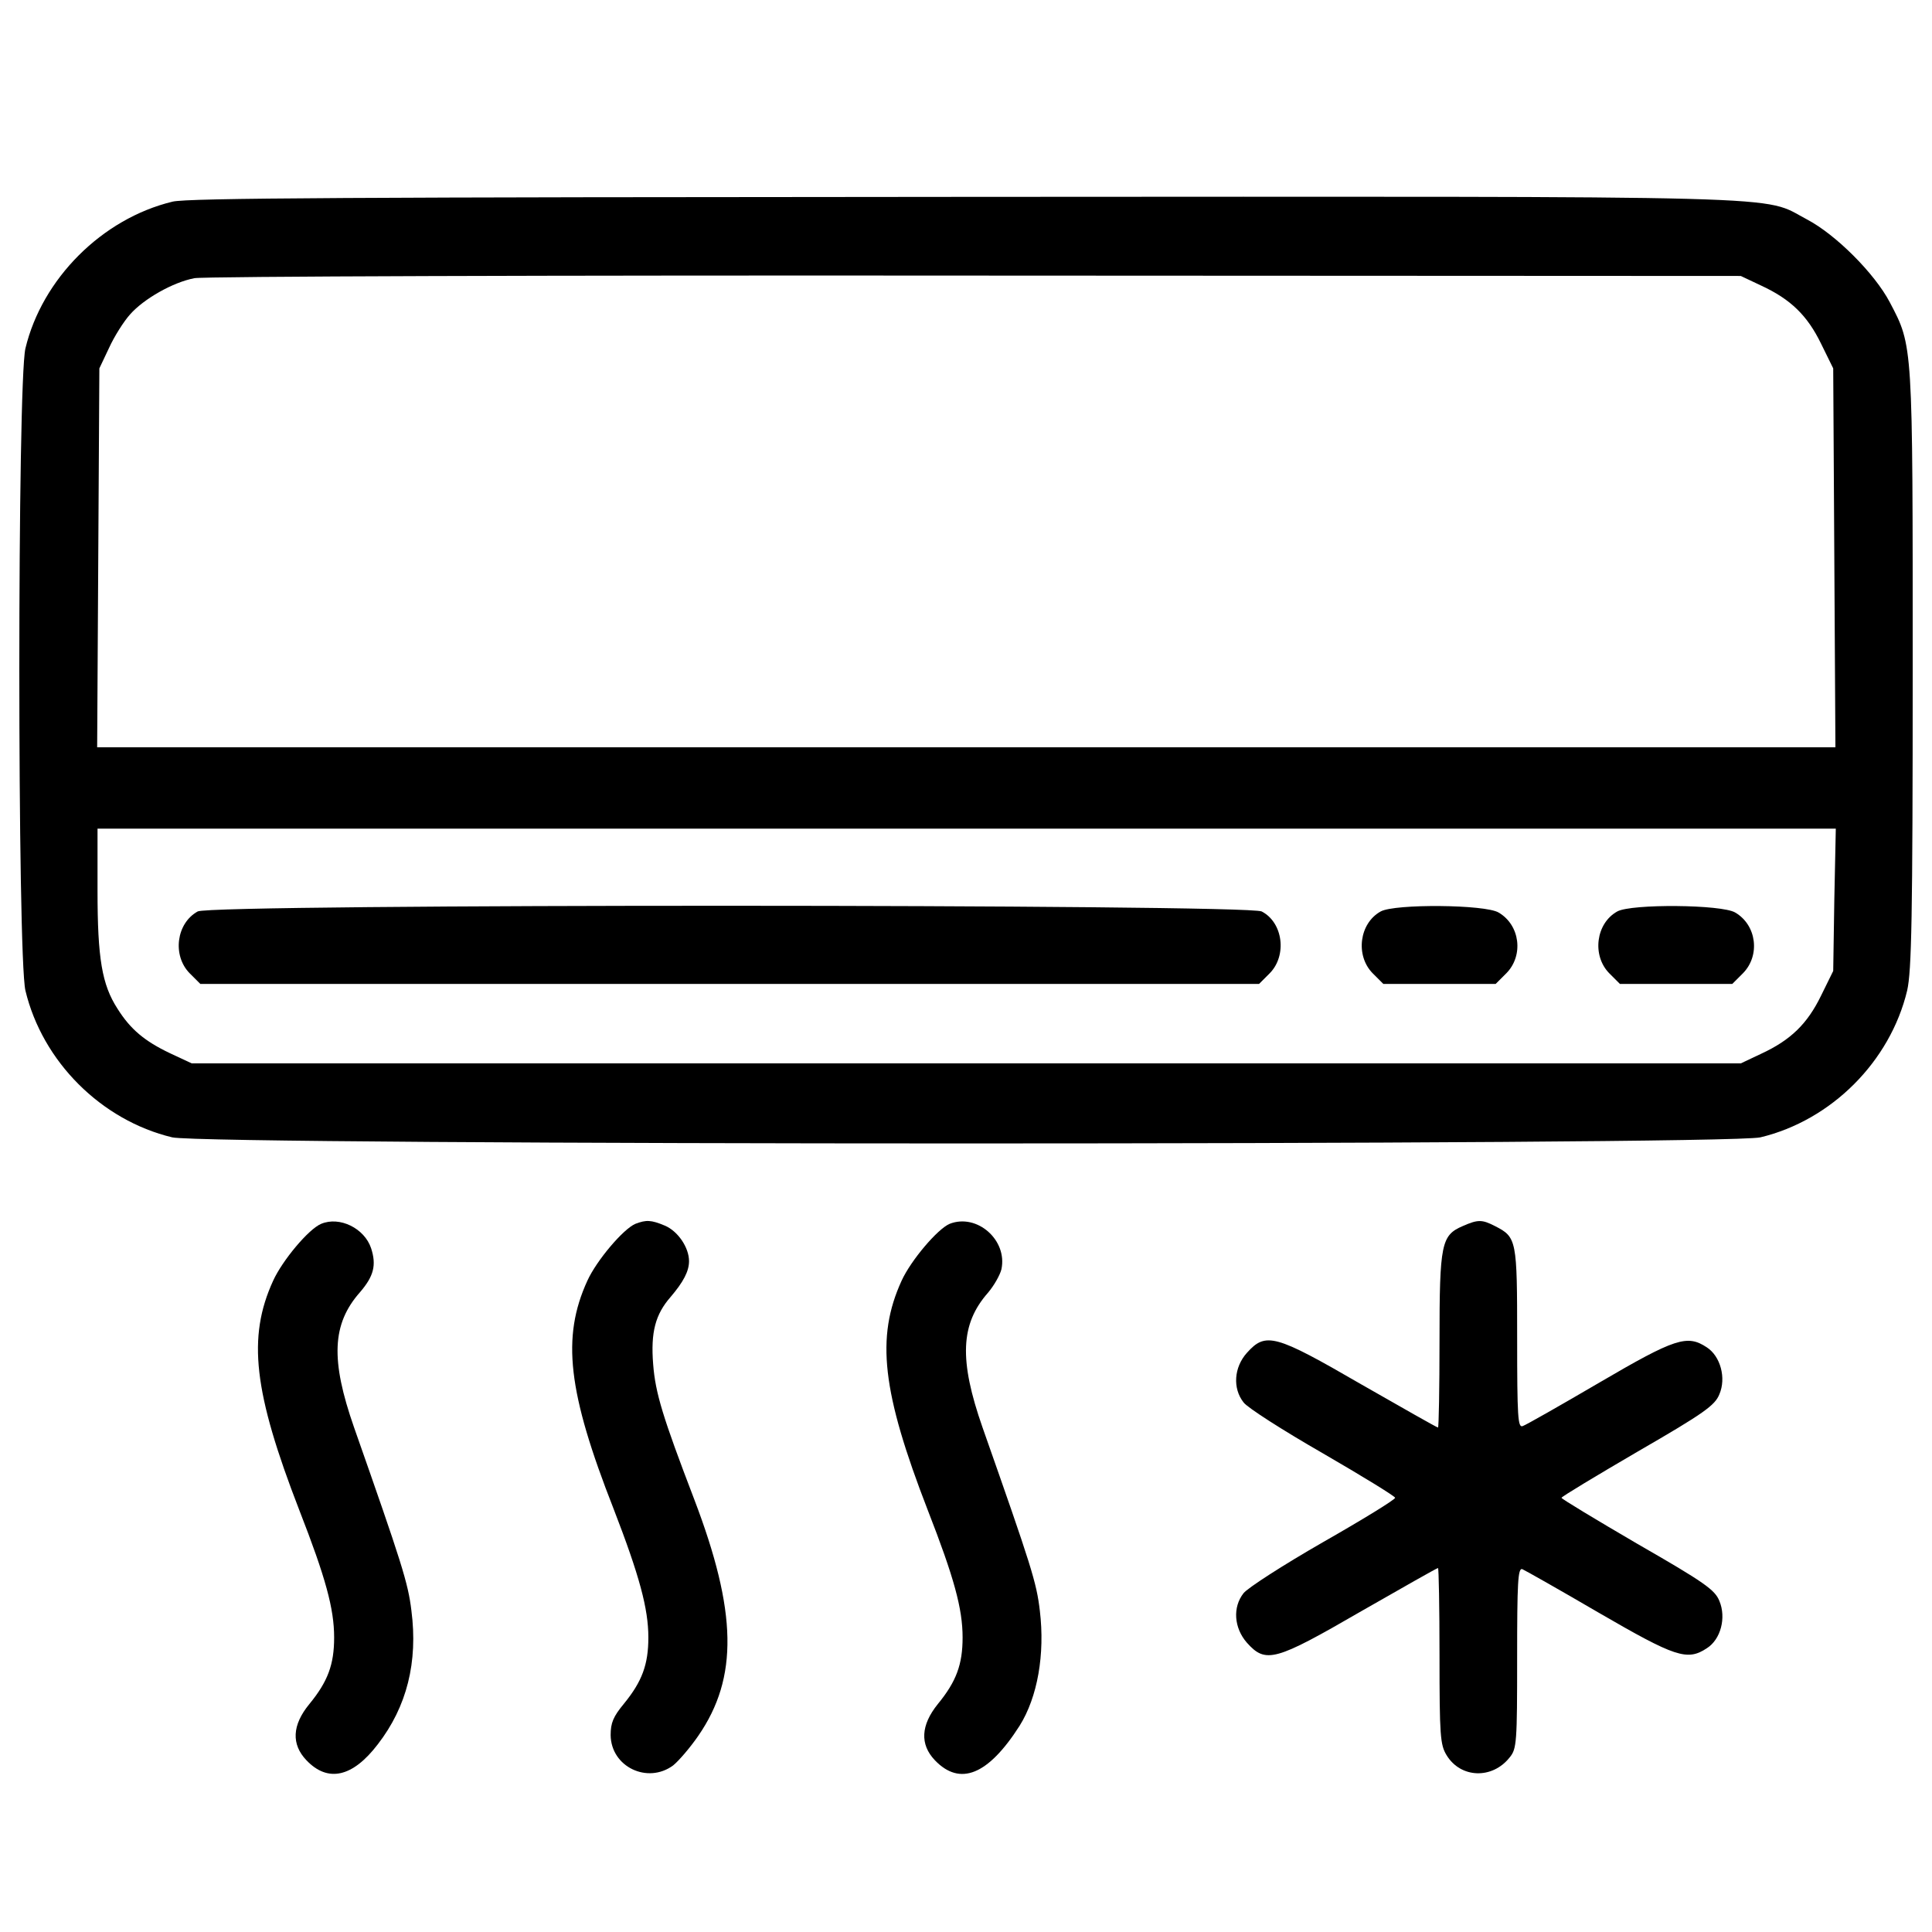 <?xml version="1.0" encoding="utf-8"?>
<!-- Generator: Adobe Illustrator 17.0.0, SVG Export Plug-In . SVG Version: 6.00 Build 0)  -->
<!DOCTYPE svg PUBLIC "-//W3C//DTD SVG 1.1//EN" "http://www.w3.org/Graphics/SVG/1.1/DTD/svg11.dtd">
<svg version="1.1" id="Layer_1" xmlns="http://www.w3.org/2000/svg" xmlns:xlink="http://www.w3.org/1999/xlink" x="0px" y="0px"
	 width="200px" height="200px" viewBox="0 0 200 200" enable-background="new 0 0 200 200" xml:space="preserve">
<g>
	<g transform="translate(0,511) scale(0.1,-0.1)">
		<path d="M178.635,4901.26c-73.1-17.6-135.1-79.98-152.32-151.94c-8.42-35.98-8.42-628.4,0-664.76
			c17.6-73.48,78.46-134.32,151.94-151.94c36.36-8.42,1607.72-8.42,1644.08,0c73.48,17.6,134.34,78.46,151.94,151.94
			c4.58,20.28,5.74,73.86,5.74,332.18c0,339.46,0.38,334.48-23.74,380.4c-15.7,29.84-55.88,70.04-85.72,85.72
			c-48.22,25.26,9.58,23.72-872.18,23.34C366.555,4905.84,194.335,4905.08,178.635,4901.26z M1823.115,4814.38
			c30.62-14.16,47.84-31,62-60.08l12.62-25.64l1.14-195.94l1.14-196.32h-899.72h-899.72l1.14,196.32l1.14,195.94l9.96,21.04
			c5.36,11.86,15.3,27.56,21.82,34.82c14.16,16.08,44.4,33.3,66.6,37.5c9.18,1.92,372.74,3.06,808.64,2.68l792.18-0.38
			L1823.115,4814.38z M1898.875,4178.34l-1.14-73.48l-12.62-25.64c-14.16-29.08-31.38-45.92-62-60.08l-21.06-9.96h-801.76h-801.76
			l-22.96,10.72c-25.64,12.24-40.56,24.5-53.96,45.92c-16.08,24.88-20.66,52.04-20.66,122.08v64.3h899.72h899.74L1898.875,4178.34z"
			/>
		<path d="M204.675,4166.48c-22.2-12.24-26.4-45.54-8.42-63.92l11.1-11.1h548.02h548.02l11.1,11.1
			c17.98,18.36,13.78,52.42-8.42,63.92C1290.775,4174.12,218.835,4174.5,204.675,4166.48z"/>
		<path d="M1429.315,4166.48c-22.2-12.24-26.4-45.54-8.42-63.92l11.1-11.1h58.18h58.16l11.1,11.1
			c17.98,18.36,14.16,49.76-8.04,62.76C1537.615,4173.74,1443.855,4174.5,1429.315,4166.48z"/>
		<path d="M1674.235,4166.48c-22.2-12.24-26.4-45.54-8.42-63.92l11.1-11.1h58.18h58.18l11.1,11.1
			c17.98,18.36,14.16,49.76-8.04,62.76C1782.535,4173.74,1688.775,4174.5,1674.235,4166.48z"/>
		<path d="M332.495,3843.1c-13.02-5.36-40.18-37.9-49.76-58.94c-26.78-58.56-20.28-115.2,27.18-237.66
			c27.18-69.64,35.98-101.8,35.98-131.64c0-27.94-6.5-45.54-25.64-68.88c-17.98-21.82-18.76-41.72-3.06-58.18
			c22.2-23.34,47.84-17.6,73.86,16.46c30.24,39.04,41.72,85.34,34.82,138.54c-3.44,28.7-9.96,48.98-59.32,189.44
			c-24.5,70.04-22.96,107.16,6.12,140.08c14.16,16.46,17.22,27.94,11.48,45.54C377.275,3838.5,351.615,3851.12,332.495,3843.1z"/>
		<path d="M657.775,3843.1c-12.62-5.36-40.18-37.9-49.76-58.94c-26.78-58.56-20.28-115.2,27.18-236.12
			c26.78-69.26,35.98-103.32,35.98-133.18c0-27.94-6.5-45.54-25.26-68.5c-11.1-13.4-13.78-19.9-13.78-32.54
			c0.38-32.92,38.26-50.9,64.68-31.38c5.74,4.6,17.6,18.38,26.02,30.62c41.72,60.46,40.18,128.58-4.2,244.92
			c-32.52,84.96-40.18,109.84-42.48,139.7c-2.68,33.28,2.3,51.66,17.98,69.64c13.4,15.7,19.14,26.78,19.14,37.12
			c0,14.16-11.48,31-24.88,36.74C673.855,3847.3,668.875,3847.3,657.775,3843.1z"/>
		<path d="M983.075,3843.1c-12.62-5.36-40.18-37.9-49.76-58.94c-26.78-58.56-20.28-115.2,27.18-237.66
			c27.18-69.64,35.98-101.8,35.98-131.64c0-27.94-6.5-45.54-25.64-68.88c-17.6-21.82-18.76-41.72-3.06-58.18
			c26.02-27.16,55.12-15.3,87.64,35.58c18.76,29.86,26.4,74.24,21.04,119.02c-3.44,29.46-8.42,45.16-59.32,189.82
			c-24.5,70.04-22.96,107.16,5.74,139.68c6.12,7.26,12.24,17.98,13.78,24.1C1043.155,3826.26,1011.395,3854.18,983.075,3843.1z"/>
		<path d="M1514.275,3840.8c-22.2-9.56-24.1-17.98-24.1-118.64c0-49.36-0.76-89.94-1.54-89.94c-1.14,0-36.74,20.28-79.6,44.78
			c-89.16,51.66-98.74,54.34-118.26,32.52c-13.4-14.92-14.92-36.74-3.44-51.28c3.82-5.36,40.94-29.08,82.28-52.82
			c40.94-23.72,74.62-44.4,74.62-45.92c0-1.92-33.68-22.58-74.62-45.92c-41.34-23.72-78.08-47.46-82.28-52.82
			c-11.48-14.54-9.94-35.98,3.44-51.28c19.52-21.82,29.08-19.14,118.26,32.52c42.86,24.5,78.46,44.78,79.6,44.78
			c0.76,0,1.54-40.94,1.54-90.7c0-83.04,0.76-92.24,7.26-102.94c14.54-24.12,47.46-25.26,65.44-2.3c7.28,8.8,7.66,15.7,7.66,102.94
			c0,77.68,0.76,93.38,5.36,91.84c2.68-1.14,38.64-21.44,79.22-45.16c79.22-45.92,91.46-50.14,111.76-36.74
			c14.54,9.18,20.28,31.76,13.02,48.98c-4.6,11.48-15.3,19.14-84.58,58.94c-43.24,25.26-78.84,46.7-78.84,47.84
			c0,1.14,35.58,22.58,78.84,47.84c68.88,39.8,79.98,47.84,84.58,59.32c7.26,16.84,1.14,39.42-13.02,48.6
			c-20.28,13.4-32.54,9.56-110.98-36.36c-40.56-23.74-76.16-44.02-79.6-45.16c-4.98-1.92-5.74,8.8-5.74,91.08
			c0,101.8-0.38,104.48-22.96,115.96C1534.175,3847.68,1529.955,3847.68,1514.275,3840.8z"/>
	</g>
</g>
</svg>
